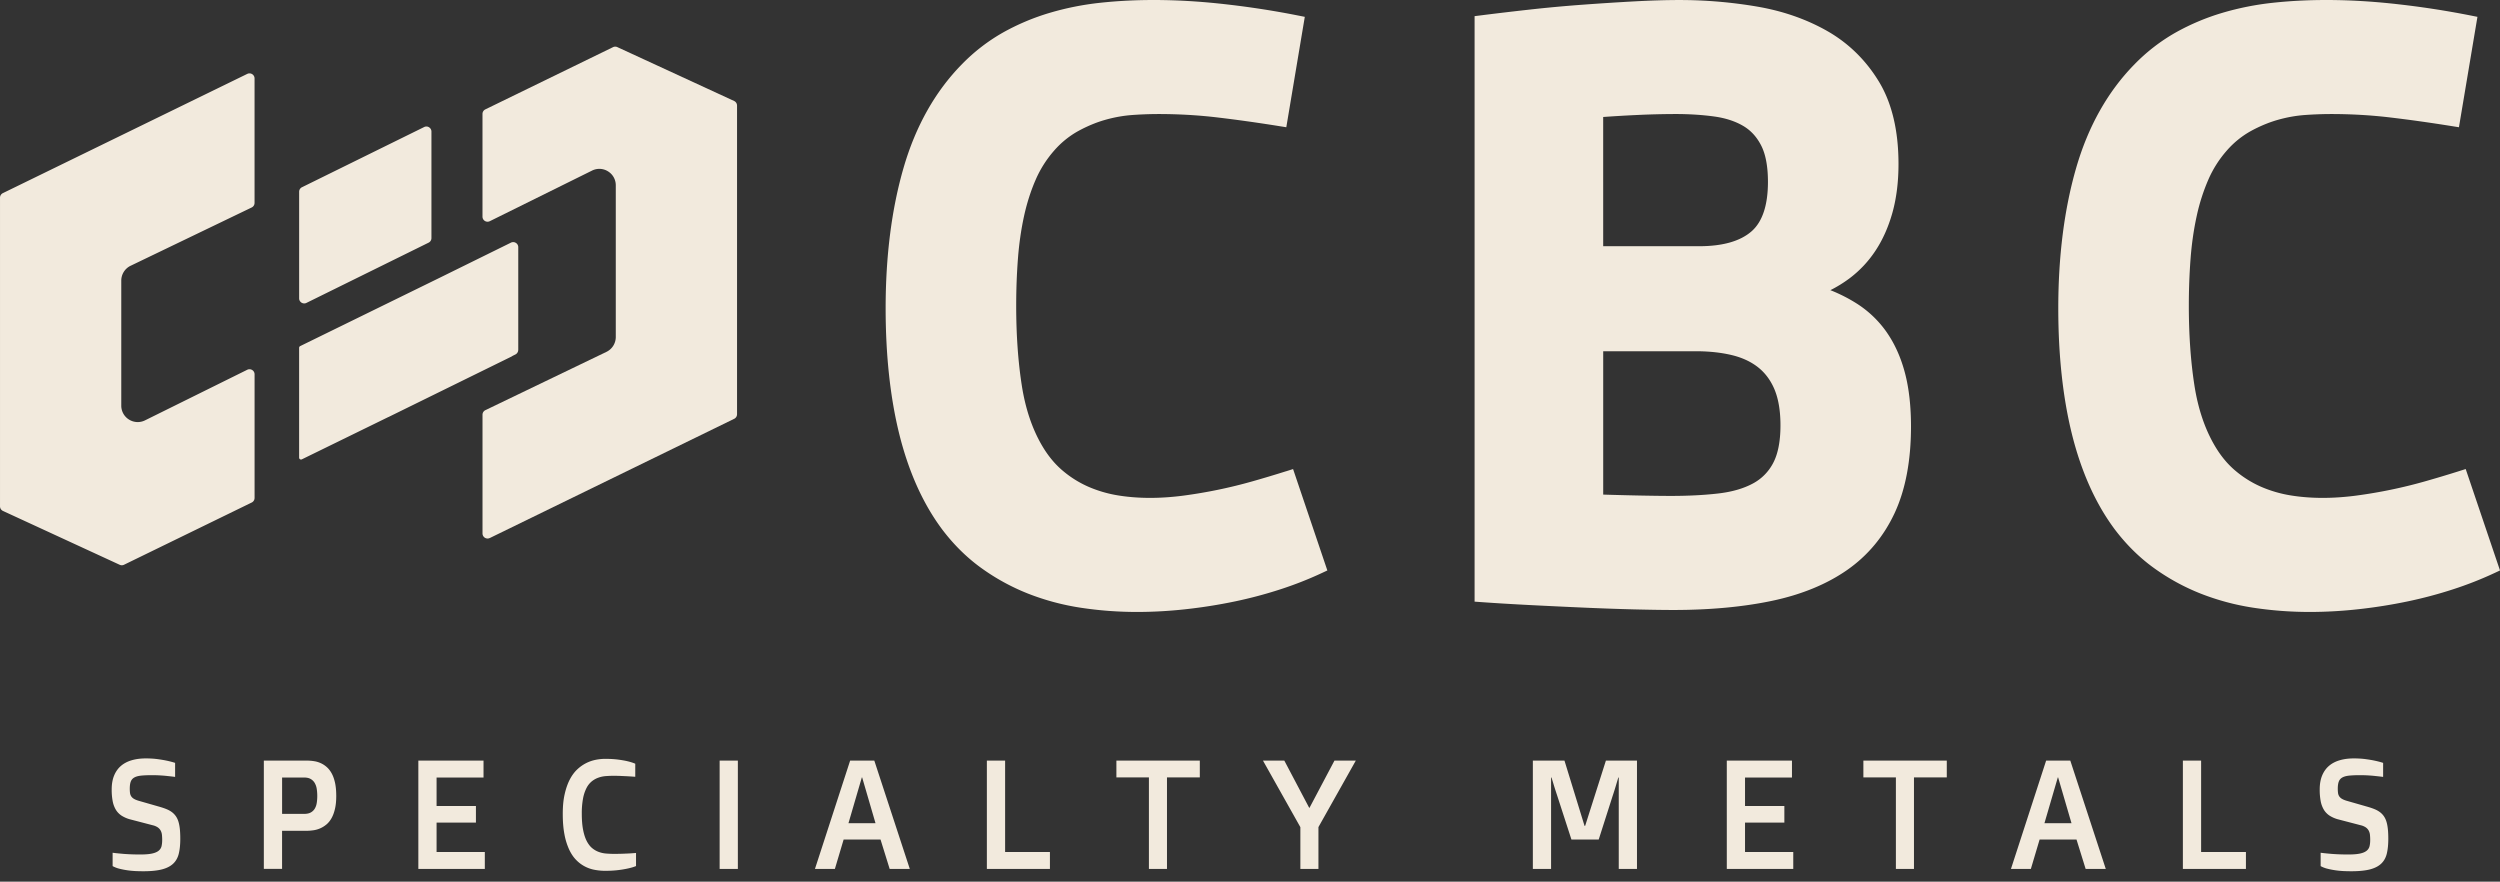 <?xml version="1.0" encoding="UTF-8"?>
<svg xmlns="http://www.w3.org/2000/svg" width="224" height="79" viewBox="0 0 224 79" fill="none">
  <rect x="0" y="0" width="224" height="79" fill="#333333" stroke="none"/>
  <path d="M10.088 76.406c.231.031.481.058.75.081.23.024.495.041.792.055.296.014.61.02.943.02.44 0 .79-.028 1.048-.084.258-.056.456-.14.591-.251a.75.75 0 0 0 .263-.411c.038-.164.057-.351.057-.564 0-.168-.008-.321-.023-.459a1.02 1.02 0 0 0-.112-.37.851.851 0 0 0-.251-.283 1.357 1.357 0 0 0-.45-.194l-1.98-.517a2.789 2.789 0 0 1-.797-.33 1.675 1.675 0 0 1-.527-.527 2.3 2.3 0 0 1-.293-.772 5.39 5.39 0 0 1-.091-1.063c0-.481.072-.898.217-1.248.145-.351.35-.64.616-.868.266-.226.587-.394.964-.503.377-.11.796-.164 1.258-.164.386 0 .738.022 1.058.064.32.044.596.09.827.14.272.058.519.123.742.196v1.257c-.204-.027-.42-.052-.647-.075a11.747 11.747 0 0 0-.657-.057 11.183 11.183 0 0 0-.752-.023c-.404 0-.735.013-.993.04-.258.028-.463.085-.612.171a.688.688 0 0 0-.313.368c-.059.158-.089.37-.089.632 0 .145.008.274.023.388a.715.715 0 0 0 .11.299.729.729 0 0 0 .246.224c.106.064.251.123.433.176l1.847.53c.237.068.447.139.63.214.185.075.345.164.481.265.137.102.253.22.351.358.098.136.177.297.236.486.058.188.102.41.13.663.027.254.04.546.04.877 0 .517-.043.96-.132 1.33-.089.37-.256.671-.5.903-.246.234-.582.406-1.012.518-.429.11-.983.166-1.665.166-.528 0-.965-.023-1.312-.07a7.113 7.113 0 0 1-.849-.16 2.471 2.471 0 0 1-.593-.231v-1.197h-.003zM23.642 68.15h3.852c.21 0 .42.017.633.049.213.031.417.091.612.18.195.088.377.207.544.356.168.15.316.341.443.575.127.233.225.516.296.846.07.33.105.719.105 1.164 0 .445-.038.83-.116 1.159-.076.33-.181.609-.313.84-.13.23-.285.419-.463.564a2.306 2.306 0 0 1-1.18.513c-.211.03-.419.044-.624.044h-2.157v3.413H23.64V68.15l.001.002zm3.6 4.774c.245 0 .445-.04.596-.123a.94.94 0 0 0 .361-.34 1.39 1.39 0 0 0 .18-.51c.032-.196.048-.406.048-.632 0-.227-.016-.433-.047-.633a1.495 1.495 0 0 0-.18-.527.992.992 0 0 0-.361-.36c-.152-.089-.35-.133-.596-.133h-1.967v3.258h1.967zM37.484 68.15h5.84v1.517h-4.207v2.55h3.526v1.49h-3.526v2.632h4.323v1.517h-5.956V68.15zM54.215 78.025c-.313 0-.625-.03-.937-.089a3.053 3.053 0 0 1-1.663-.894c-.24-.247-.45-.56-.625-.938a5.772 5.772 0 0 1-.416-1.35c-.1-.522-.15-1.131-.15-1.83 0-.7.056-1.26.17-1.764.114-.505.266-.942.457-1.31.191-.367.413-.67.667-.908a3.367 3.367 0 0 1 1.662-.864c.29-.057.57-.085.837-.085.454 0 .849.024 1.185.069.336.045.618.095.844.15.264.064.488.136.674.217v1.17a64.253 64.253 0 0 0-.598-.04c-.182-.01-.39-.02-.623-.03-.234-.012-.479-.017-.731-.017-.232 0-.462.01-.692.027-.23.018-.45.064-.66.14-.21.074-.407.184-.589.328a1.868 1.868 0 0 0-.473.594 3.447 3.447 0 0 0-.313.941 7.085 7.085 0 0 0-.112 1.365c0 .562.038 1.042.116 1.44.077.4.184.733.32.999.137.266.295.478.477.632.182.154.379.27.592.35.213.079.436.13.667.148.23.02.463.03.694.03.299 0 .571-.004.817-.013.245-.01.454-.018.626-.027.203-.014.388-.028.55-.041v1.174c-.199.082-.435.153-.707.212a8.964 8.964 0 0 1-2.062.211l-.005.003zM64.478 68.15h1.634v9.704h-1.633V68.15zM76.174 68.15h2.164l3.179 9.704h-1.804l-.817-2.63h-3.308l-.783 2.63H73.02l3.152-9.704h.001zm2.272 5.61-1.198-4.106h-.027l-1.199 4.107h2.425zM88.425 68.15h1.633v8.187h4.015v1.517h-5.65V68.15h.002zM102.943 69.654h-2.914V68.15h7.474v1.504h-2.941v8.2h-1.619v-8.2zM116.51 74.108l-3.348-5.958h1.913l2.229 4.23h.027l2.236-4.23h1.913l-3.348 5.957v3.747h-1.619v-3.746h-.003zM137.344 68.15h2.833l1.798 5.848h.054l1.86-5.848h2.785v9.704h-1.633v-8.187H145l-.183.612c-.05.172-.104.352-.164.54-.059.19-.111.352-.157.487l-1.252 3.917h-2.443l-1.279-3.945-.157-.479c-.059-.184-.114-.359-.164-.527l-.183-.605h-.041v8.187h-1.633V68.15zM154.721 68.15h5.839v1.517h-4.206v2.55h3.525v1.49h-3.525v2.632h4.322v1.517h-5.955V68.15zM169.872 69.654h-2.913V68.15h7.473v1.504h-2.94v8.2h-1.62v-8.2zM183.334 68.15h2.165l3.178 9.704h-1.804l-.817-2.63h-3.308l-.783 2.63h-1.783l3.151-9.704h.001zm2.273 5.61-1.199-4.106h-.027l-1.199 4.107h2.425zM195.587 68.15h1.633v8.187h4.015v1.517h-5.649V68.15h.001zM207.926 76.406c.231.031.481.058.749.081.231.024.496.041.793.055.296.014.611.02.943.02.44 0 .789-.028 1.048-.084.258-.056.456-.14.591-.251a.75.75 0 0 0 .263-.411c.038-.164.057-.351.057-.564 0-.168-.008-.321-.023-.459a1.008 1.008 0 0 0-.112-.37.856.856 0 0 0-.252-.283 1.353 1.353 0 0 0-.449-.194l-1.98-.517a2.795 2.795 0 0 1-.797-.33 1.681 1.681 0 0 1-.527-.527 2.31 2.31 0 0 1-.293-.772 5.433 5.433 0 0 1-.091-1.063c0-.481.072-.898.217-1.248.145-.351.35-.64.616-.868.265-.226.587-.394.964-.503.377-.11.796-.164 1.258-.164.386 0 .738.022 1.058.064.32.044.596.09.827.14.272.058.519.123.742.196v1.257c-.204-.027-.42-.052-.647-.075a11.718 11.718 0 0 0-.657-.057 11.175 11.175 0 0 0-.752-.023 9.78 9.78 0 0 0-.993.04c-.258.028-.463.085-.612.171a.685.685 0 0 0-.313.368c-.059.158-.089.37-.089.632 0 .145.008.274.023.388a.715.715 0 0 0 .11.299.724.724 0 0 0 .246.224c.106.064.251.123.433.176l1.847.53c.237.068.447.139.63.214.185.075.345.164.481.265.137.102.253.22.351.358.097.136.177.297.235.486.059.188.103.41.13.663.028.254.041.546.041.877 0 .517-.043.96-.132 1.33-.089.37-.256.671-.5.903-.246.234-.583.406-1.012.518-.429.11-.984.166-1.665.166-.528 0-.965-.023-1.312-.07a7.137 7.137 0 0 1-.849-.16 2.468 2.468 0 0 1-.593-.231v-1.197h-.003zM115.223 42.227c-.953.302-1.947.6-2.96.888a43.711 43.711 0 0 1-6.229 1.293c-2.048.27-4.069.282-5.93-.032a11.095 11.095 0 0 1-2.607-.774 9.366 9.366 0 0 1-2.288-1.438c-.697-.588-1.313-1.336-1.834-2.224-.887-1.506-1.5-3.327-1.824-5.415-.332-2.137-.5-4.534-.5-7.127 0-1.446.052-2.866.156-4.22.102-1.341.287-2.623.546-3.811.257-1.174.61-2.275 1.046-3.27a9.934 9.934 0 0 1 1.656-2.607 8.042 8.042 0 0 1 2.148-1.745c.805-.44 1.623-.78 2.435-1.01.813-.23 1.633-.376 2.436-.432a33.86 33.86 0 0 1 2.285-.086c1.834 0 3.639.104 5.369.312 1.734.206 3.571.464 5.458.766l.667.106 1.657-9.892-.646-.128A78.716 78.716 0 0 0 109.9.392c-3.814-.44-7.656-.54-11.349-.14a25.566 25.566 0 0 0-4.5.9 20.524 20.524 0 0 0-4.169 1.755 16.499 16.499 0 0 0-3.71 2.866c-2.382 2.428-4.136 5.546-5.214 9.268-1.065 3.674-1.605 7.903-1.605 12.567 0 4.238.415 8.046 1.23 11.318.824 3.305 2.083 6.124 3.74 8.38v.002c1.042 1.404 2.242 2.601 3.564 3.56a19.278 19.278 0 0 0 4.232 2.322 21.924 21.924 0 0 0 4.74 1.266c1.637.248 3.321.375 5.008.375 1.441 0 2.928-.083 4.42-.25a45.911 45.911 0 0 0 4.358-.693 38.892 38.892 0 0 0 4.085-1.087 32.476 32.476 0 0 0 3.651-1.431l.55-.257-3.071-9.085-.636.202-.001-.003zM169.092 29.831a9.5 9.5 0 0 0-2.679-2.602 14.084 14.084 0 0 0-2.411-1.23c.61-.306 1.189-.665 1.73-1.07a9.934 9.934 0 0 0 2.333-2.5c.643-.977 1.15-2.125 1.507-3.413.354-1.28.533-2.736.533-4.33 0-2.983-.593-5.47-1.764-7.39-1.164-1.912-2.715-3.429-4.607-4.509-1.861-1.062-3.982-1.802-6.302-2.198a41.42 41.42 0 0 0-6.966-.587c-1.195 0-2.564.042-4.067.124a245.13 245.13 0 0 0-4.639.299c-1.602.117-3.202.266-4.757.44-1.548.173-2.99.344-4.286.508l-.594.075v52.459l.631.045c1.307.093 2.78.182 4.377.264 1.602.081 3.198.158 4.788.227 1.575.07 3.094.123 4.517.159 1.417.035 2.595.053 3.503.053 3.279 0 6.251-.276 8.832-.82 2.624-.552 4.883-1.478 6.714-2.75 1.856-1.29 3.294-3.012 4.276-5.12.971-2.09 1.464-4.696 1.464-7.746 0-1.799-.177-3.399-.53-4.757-.358-1.378-.898-2.599-1.604-3.628l.001-.003zm-18.941-19.614c1.222 0 2.382.076 3.447.222 1.003.138 1.874.422 2.586.84.688.405 1.217.98 1.616 1.757.403.786.608 1.884.608 3.261 0 2.095-.499 3.59-1.483 4.442-1.013.877-2.584 1.322-4.672 1.322h-8.608V10.482c.969-.07 1.979-.13 3.014-.178a78.053 78.053 0 0 1 3.491-.088l.001.002zm8.868 24.736c.338.838.511 1.9.511 3.16 0 1.42-.222 2.556-.656 3.374a4.344 4.344 0 0 1-1.825 1.84c-.832.447-1.864.745-3.069.886-1.261.148-2.703.222-4.284.222-.675 0-1.614-.012-2.79-.035-.992-.02-2.087-.047-3.259-.084V31.471h8.292c1.223 0 2.335.123 3.304.364.925.231 1.713.61 2.345 1.127.62.508 1.101 1.177 1.431 1.988v.003zM220.927 42.025l-.636.202c-.952.302-1.947.6-2.96.888a43.684 43.684 0 0 1-6.228 1.293c-2.049.27-4.07.282-5.931-.032a11.105 11.105 0 0 1-2.607-.774 9.362 9.362 0 0 1-2.288-1.438c-.697-.588-1.313-1.336-1.833-2.224-.887-1.506-1.501-3.327-1.825-5.415-.332-2.137-.5-4.534-.5-7.127 0-1.446.052-2.866.156-4.22.102-1.341.287-2.623.547-3.811a17.423 17.423 0 0 1 1.045-3.27 9.925 9.925 0 0 1 1.656-2.607 8.04 8.04 0 0 1 2.148-1.745c.805-.44 1.624-.78 2.435-1.01.813-.23 1.633-.376 2.437-.432a33.837 33.837 0 0 1 2.285-.086c1.833 0 3.639.104 5.369.312 1.734.206 3.57.464 5.457.766l.667.106 1.658-9.892-.647-.128a78.69 78.69 0 0 0-6.363-.989c-3.814-.44-7.657-.54-11.349-.14a25.557 25.557 0 0 0-4.501.9 20.525 20.525 0 0 0-4.168 1.755 16.503 16.503 0 0 0-3.71 2.866c-2.382 2.428-4.137 5.546-5.215 9.268-1.064 3.674-1.604 7.903-1.604 12.567 0 4.238.414 8.046 1.23 11.318.824 3.305 2.082 6.124 3.738 8.38v.002c1.043 1.404 2.243 2.601 3.566 3.56a19.272 19.272 0 0 0 4.232 2.322 21.916 21.916 0 0 0 4.739 1.266c1.637.248 3.322.375 5.008.375 1.442 0 2.928-.083 4.421-.25a45.89 45.89 0 0 0 4.357-.693 38.892 38.892 0 0 0 4.085-1.087 32.4 32.4 0 0 0 3.651-1.431l.551-.257-3.072-9.085-.001-.003zM38.444 11.405a.443.443 0 0 0-.44-.022l-10.947 5.393a.451.451 0 0 0-.254.407v9.55c0 .228.15.345.214.385.064.04.237.123.44.022l10.947-5.398a.453.453 0 0 0 .253-.407V11.79a.446.446 0 0 0-.214-.385h.001zM46.436 31.352v-9.204a.446.446 0 0 0-.215-.385.442.442 0 0 0-.44-.022l-6.371 3.14-12.514 6.13a.174.174 0 0 0-.095.154v9.836c0 .084.05.127.08.146.03.02.093.045.167.009l7.743-3.787a.152.152 0 0 0 .035-.012l11.011-5.412a.148.148 0 0 0 .026-.018l.087-.053.23-.114a.456.456 0 0 0 .253-.407h.003zM.001 17.712v27.656c0 .176.104.337.264.412l10.46 4.825a.452.452 0 0 0 .389-.004l11.44-5.575a.457.457 0 0 0 .256-.408v-11.08a.446.446 0 0 0-.215-.385.45.45 0 0 0-.441-.022l-9.16 4.533c-.46.228-.995.202-1.43-.068a1.463 1.463 0 0 1-.698-1.25V25.14c0-.563.328-1.083.834-1.326l10.851-5.224a.455.455 0 0 0 .257-.408V7.029a.448.448 0 0 0-.213-.385.452.452 0 0 0-.44-.023L.255 17.305a.458.458 0 0 0-.255.408l.001-.001z" fill="#F2EADD"></path>
  <path d="m43.885 48.208 21.9-10.683a.457.457 0 0 0 .254-.408V9.46a.456.456 0 0 0-.264-.413l-10.46-4.825a.448.448 0 0 0-.389.004l-11.44 5.575a.454.454 0 0 0-.255.407v9.203a.453.453 0 0 0 .656.407l9.16-4.533a1.462 1.462 0 0 1 1.43.068c.436.27.697.737.697 1.25v13.597a1.48 1.48 0 0 1-.834 1.326L43.49 36.75a.456.456 0 0 0-.257.408v10.639a.453.453 0 0 0 .653.408v.002z" fill="#F2EADD"></path>
</svg>
